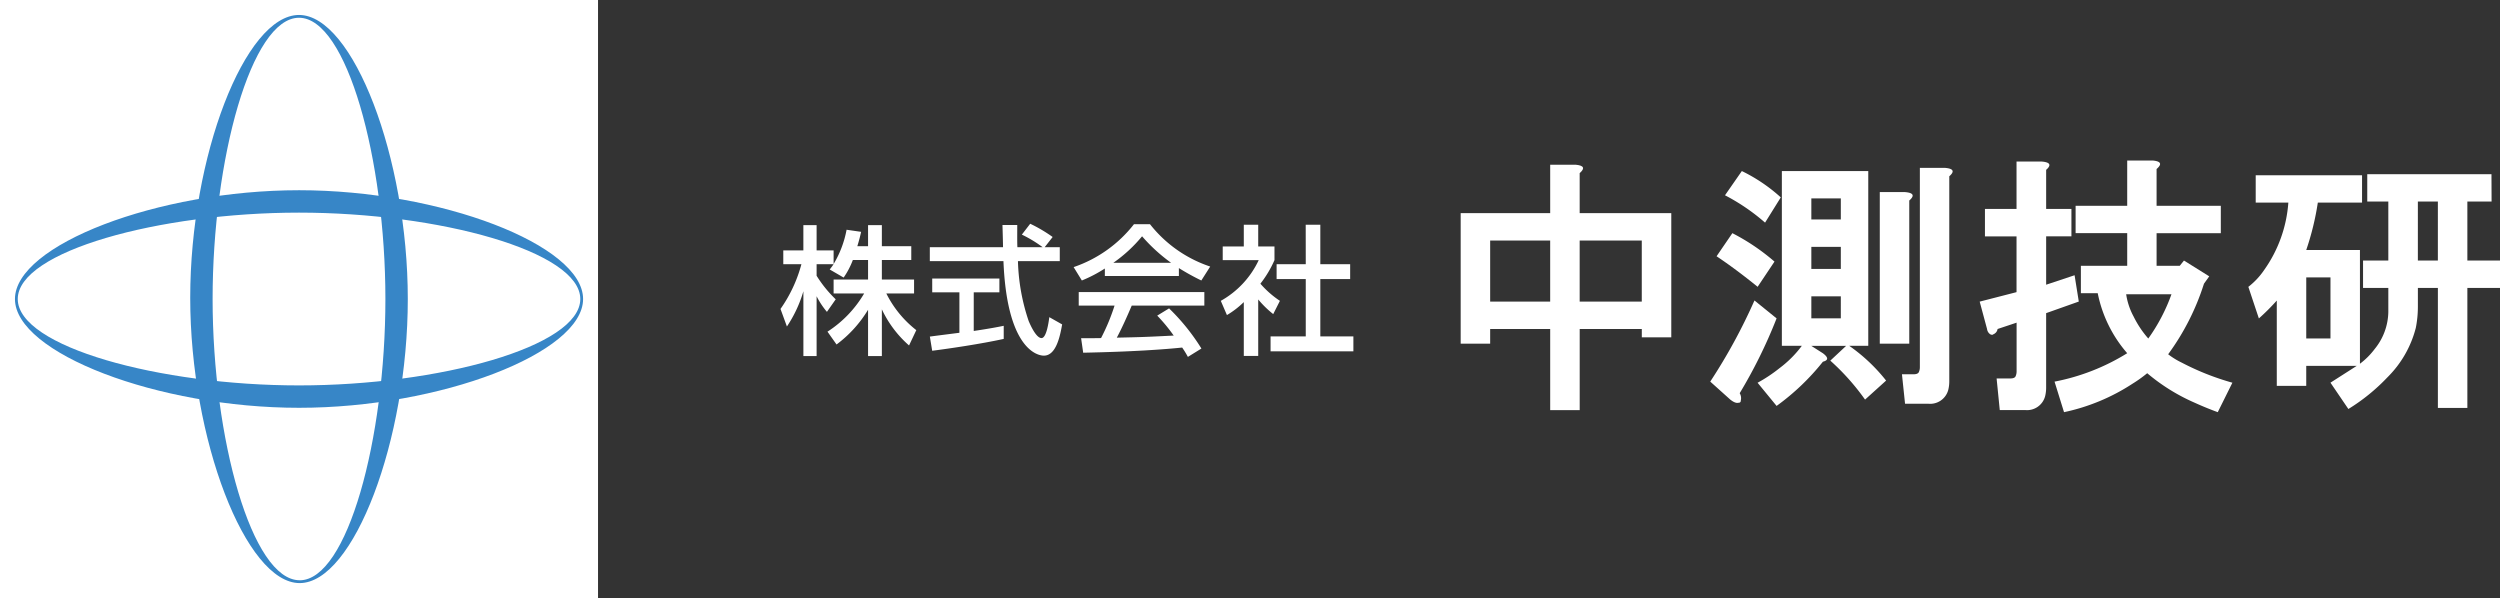 <svg xmlns="http://www.w3.org/2000/svg" xmlns:xlink="http://www.w3.org/1999/xlink" width="197.242" height="47.182" viewBox="0 0 197.242 47.182">
  <rect x="0" y="0" width="197.242" height="47.182" fill="#333333" stroke="none"/>
  <defs>
    <clipPath id="clip-path">
      <rect id="長方形_1731" data-name="長方形 1731" width="81.999" height="19.856" fill="#fff"/>
    </clipPath>
    <clipPath id="clip-path-2">
      <rect id="長方形_1832" data-name="長方形 1832" width="47.183" height="47.182" fill="none"/>
    </clipPath>
  </defs>
  <g id="グループ_1797" data-name="グループ 1797" transform="translate(-43.531 -37.591)">
    <g id="グループ_1783" data-name="グループ 1783">
      <g id="グループ_1579" data-name="グループ 1579" transform="translate(7712 1500.922)">
        <g id="グループ_1540" data-name="グループ 1540" transform="translate(-7553.226 -1450.668)">
          <g id="グループ_1538" data-name="グループ 1538" transform="translate(0 0)" clip-path="url(#clip-path)">
            <path id="パス_5511" data-name="パス 5511" d="M9.388,1.544V4.7h7.228v9.8H14.29V13.84h-4.9v6.4H7.062v-6.4H2.326V15H0V4.7H7.062V.879H9.056q1,.084.332.665M2.326,11.679H7.061V6.861H2.326Zm7.062,0h4.9V6.861h-4.9Z" transform="translate(0 -0.547)" fill="#fff"/>
            <path id="パス_5512" data-name="パス 5512" d="M54.4,19.317a.762.762,0,0,1,.083.582.147.147,0,0,1-.166.166q-.25.082-.665-.249L52.075,18.4a44.3,44.3,0,0,0,3.489-6.4l1.745,1.412a39.082,39.082,0,0,1-2.908,5.9m1.413-8.391q-1.745-1.412-3.24-2.409L53.82,6.689a16.781,16.781,0,0,1,3.323,2.243ZM56.4,5.858A15.959,15.959,0,0,0,53.238,3.7l1.329-1.911a13.03,13.03,0,0,1,3.074,2.077Zm8.142-4.071V15.578h-1.5a13.718,13.718,0,0,1,2.908,2.742l-1.661,1.5a18.406,18.406,0,0,0-2.742-3.074l1.246-1.163H60.051l.914.582q.664.5,0,.665a18.582,18.582,0,0,1-3.655,3.489l-1.5-1.828a11.905,11.905,0,0,0,1.745-1.163A8.591,8.591,0,0,0,59.3,15.578H57.725V1.787ZM60.051,5.609h2.326V3.947H60.051Zm0,3.9h2.326V7.769H60.051Zm0,3.9h2.326V11.674H60.051Zm7.726-9.3v11.3H65.451V3.449h1.994q1,.083.332.665M70.934,2.2V18.4a2.786,2.786,0,0,1-.083.665,1.475,1.475,0,0,1-1.579,1.08H67.444L67.2,17.822h.914c.221,0,.36-.055.416-.166a.936.936,0,0,0,.083-.415V1.538H70.6q1,.084.332.665" transform="translate(-32.385 -0.956)" fill="#fff"/>
            <path id="パス_5513" data-name="パス 5513" d="M113.56.748V3.822h1.994v2.16H113.56V9.8l2.243-.748.332,2.077-2.576.914v5.9a2.786,2.786,0,0,1-.083.665,1.476,1.476,0,0,1-1.579,1.08H109.9l-.249-2.492h1.079c.221,0,.36-.055.416-.166a.941.941,0,0,0,.082-.415V12.794l-1.5.5a.526.526,0,0,1-.332.415c-.056.056-.139.056-.249,0a.587.587,0,0,1-.25-.415l-.581-2.16,2.907-.748v-4.4h-2.492V3.822h2.492V.083h1.994q1,.084.332.665m8.724-.083V3.573h5.067v2.16h-5.067V8.308h1.828l.332-.415,1.994,1.246-.416.582a19.229,19.229,0,0,1-2.825,5.566,6.017,6.017,0,0,0,1.08.665,20.547,20.547,0,0,0,3.988,1.579L127.1,19.856q-.915-.333-1.828-.748a15.181,15.181,0,0,1-3.739-2.326,10.415,10.415,0,0,1-1.163.831,15.868,15.868,0,0,1-5.4,2.243l-.748-2.409a16.907,16.907,0,0,0,5.733-2.243,10.27,10.27,0,0,1-2.326-4.735H116.3V8.308h3.655V5.733h-4.071V3.573h4.071V0h1.994q1,.084.332.665M120.455,12.3a7.932,7.932,0,0,0,1.163,1.745,14.24,14.24,0,0,0,1.828-3.489h-3.573a5.33,5.33,0,0,0,.582,1.745" transform="translate(-67.368 0)" fill="#fff"/>
            <path id="パス_5514" data-name="パス 5514" d="M183.547,5.017h-1.911V9.669h2.576v2.16h-2.576V21.3h-2.326V11.829h-1.578v1.5a8.5,8.5,0,0,1-.166,1.662,8.432,8.432,0,0,1-2.244,3.9,15.166,15.166,0,0,1-3.074,2.492l-1.413-2.077,2.077-1.329h-3.988v1.579H166.6V12.826a17.108,17.108,0,0,1-1.413,1.412l-.831-2.492a5.792,5.792,0,0,0,1.247-1.329A10.47,10.47,0,0,0,167.512,5.1h-2.575V2.94h8.39V5.1h-3.489a21.555,21.555,0,0,1-.914,3.739h4.237v8.973a5.777,5.777,0,0,0,1.163-1.163A4.742,4.742,0,0,0,175.4,13.74V11.829h-1.994V9.669H175.4V5.017h-1.662V2.857h9.8Zm-14.622,10.8h1.911V11h-1.911Zm8.806-6.148h1.578V5.017h-1.578Z" transform="translate(-102.212 -1.777)" fill="#fff"/>
          </g>
        </g>
        <path id="パス_5870" data-name="パス 5870" d="M7.018-6.578v1.54H4.3v1.1H6.71A8.988,8.988,0,0,1,3.817-.924L4.532.088A9.581,9.581,0,0,0,7.018-2.651V1H8.107V-2.684A8.734,8.734,0,0,0,10.252.165l.572-1.21A8.441,8.441,0,0,1,8.459-3.938h2.189v-1.1H8.107v-1.54h2.321V-7.667H8.107V-9.328H7.018v1.661H6.171c.143-.462.231-.825.3-1.133L5.324-8.965A8.164,8.164,0,0,1,4.3-6.259V-7.337H2.959V-9.328H1.914v1.991H.33v1.089H1.76A11.07,11.07,0,0,1,.11-2.717L.616-1.331a10.038,10.038,0,0,0,1.3-2.783V1H2.959V-3.718a6.3,6.3,0,0,0,.814,1.232l.693-.99A9.6,9.6,0,0,1,2.959-5.335v-.913H4.3c-.1.154-.22.308-.308.418l1.1.638a6.269,6.269,0,0,0,.726-1.386ZM21.582-8.393a11.671,11.671,0,0,0-1.771-1.045l-.66.858a9.811,9.811,0,0,1,1.639.99H18.8c-.022-.44-.011-1.067-.011-1.749H17.622c.011.286.044,1.507.044,1.749H11.891v1.1H17.7c.264,6.7,2.53,7.458,3.19,7.458.99,0,1.287-1.617,1.441-2.464l-1.012-.572c-.066.506-.242,1.65-.616,1.65-.462,0-.957-1.221-1.012-1.342a15.955,15.955,0,0,1-.847-4.73h3.3v-1.1H20.955ZM12.078.583c1.3-.165,3.85-.539,5.643-.935V-1.386c-.429.088-1.1.22-2.365.407V-4.026H17.38V-5.115h-5.3v1.089h2.145v3.19c-.253.033-1.738.22-2.332.3ZM33.319.407a16.519,16.519,0,0,0-2.552-3.168l-.935.572a13.192,13.192,0,0,1,1.3,1.573c-2.2.11-2.431.121-4.488.165.374-.7.8-1.639,1.177-2.53H33.55V-4.048H23.639v1.067h2.827A15.949,15.949,0,0,1,25.4-.418c-.341.011-1.342.011-1.573.011L23.991.737C27.83.66,30.294.484,31.8.33a7.09,7.09,0,0,1,.451.737ZM25.7-5.313h5.841V-5.94a18.725,18.725,0,0,0,1.771.979l.7-1.1A10.1,10.1,0,0,1,29.26-9.405H28a10.205,10.205,0,0,1-4.763,3.388l.649,1.056A10.871,10.871,0,0,0,25.7-5.907Zm.671-1.045a11.3,11.3,0,0,0,2.266-2.09,13.351,13.351,0,0,0,2.288,2.09ZM37.8-3.465A7.936,7.936,0,0,0,38.984-2.31l.528-1.045a7.634,7.634,0,0,1-1.54-1.353,8.618,8.618,0,0,0,1.111-1.859V-7.645H37.8V-9.361H36.663v1.716H35v1.078H37.84a7.169,7.169,0,0,1-2.992,3.212l.484,1.122a6.981,6.981,0,0,0,1.331-1.023V.99H37.8Zm3.751-2.783h-2.3v1.177h2.3V-.55H38.775V.627h6.534V-.55H42.7V-5.071h2.354V-6.248H42.7V-9.361H41.547Z" transform="translate(-7607 -1436.24)" fill="#fff"/>
      </g>
      <g id="グループ_1782" data-name="グループ 1782" transform="translate(43.531 37.591)">
        <rect id="長方形_1831" data-name="長方形 1831" width="47.182" height="47.182" fill="#fff"/>
        <g id="グループ_1725" data-name="グループ 1725">
          <g id="グループ_1724" data-name="グループ 1724" clip-path="url(#clip-path-2)">
            <path id="パス_5864" data-name="パス 5864" d="M28.441,76.707c-11.145,0-22.412,4.326-22.412,8.583S17.3,93.873,28.441,93.873s22.412-4.326,22.412-8.583-11.267-8.583-22.412-8.583m0,15.4c-11.023,0-22.191-3.052-22.191-6.816s11.169-6.816,22.191-6.816,22.191,3.052,22.191,6.816-11.168,6.816-22.191,6.816" transform="translate(-4.849 -61.699)" fill="#3786c7"/>
            <path id="パス_5865" data-name="パス 5865" d="M85.289,6.029c-4.257,0-8.583,11.169-8.583,22.314s4.377,22.51,8.634,22.51,8.532-11.267,8.532-22.412S89.546,6.029,85.289,6.029m.051,44.6c-3.765,0-6.868-11.168-6.868-22.191S81.525,6.25,85.289,6.25s6.816,11.168,6.816,22.191-3,22.191-6.765,22.191" transform="translate(-61.698 -4.849)" fill="#3786c7"/>
          </g>
        </g>
      </g>
    </g>
  </g>
</svg>
